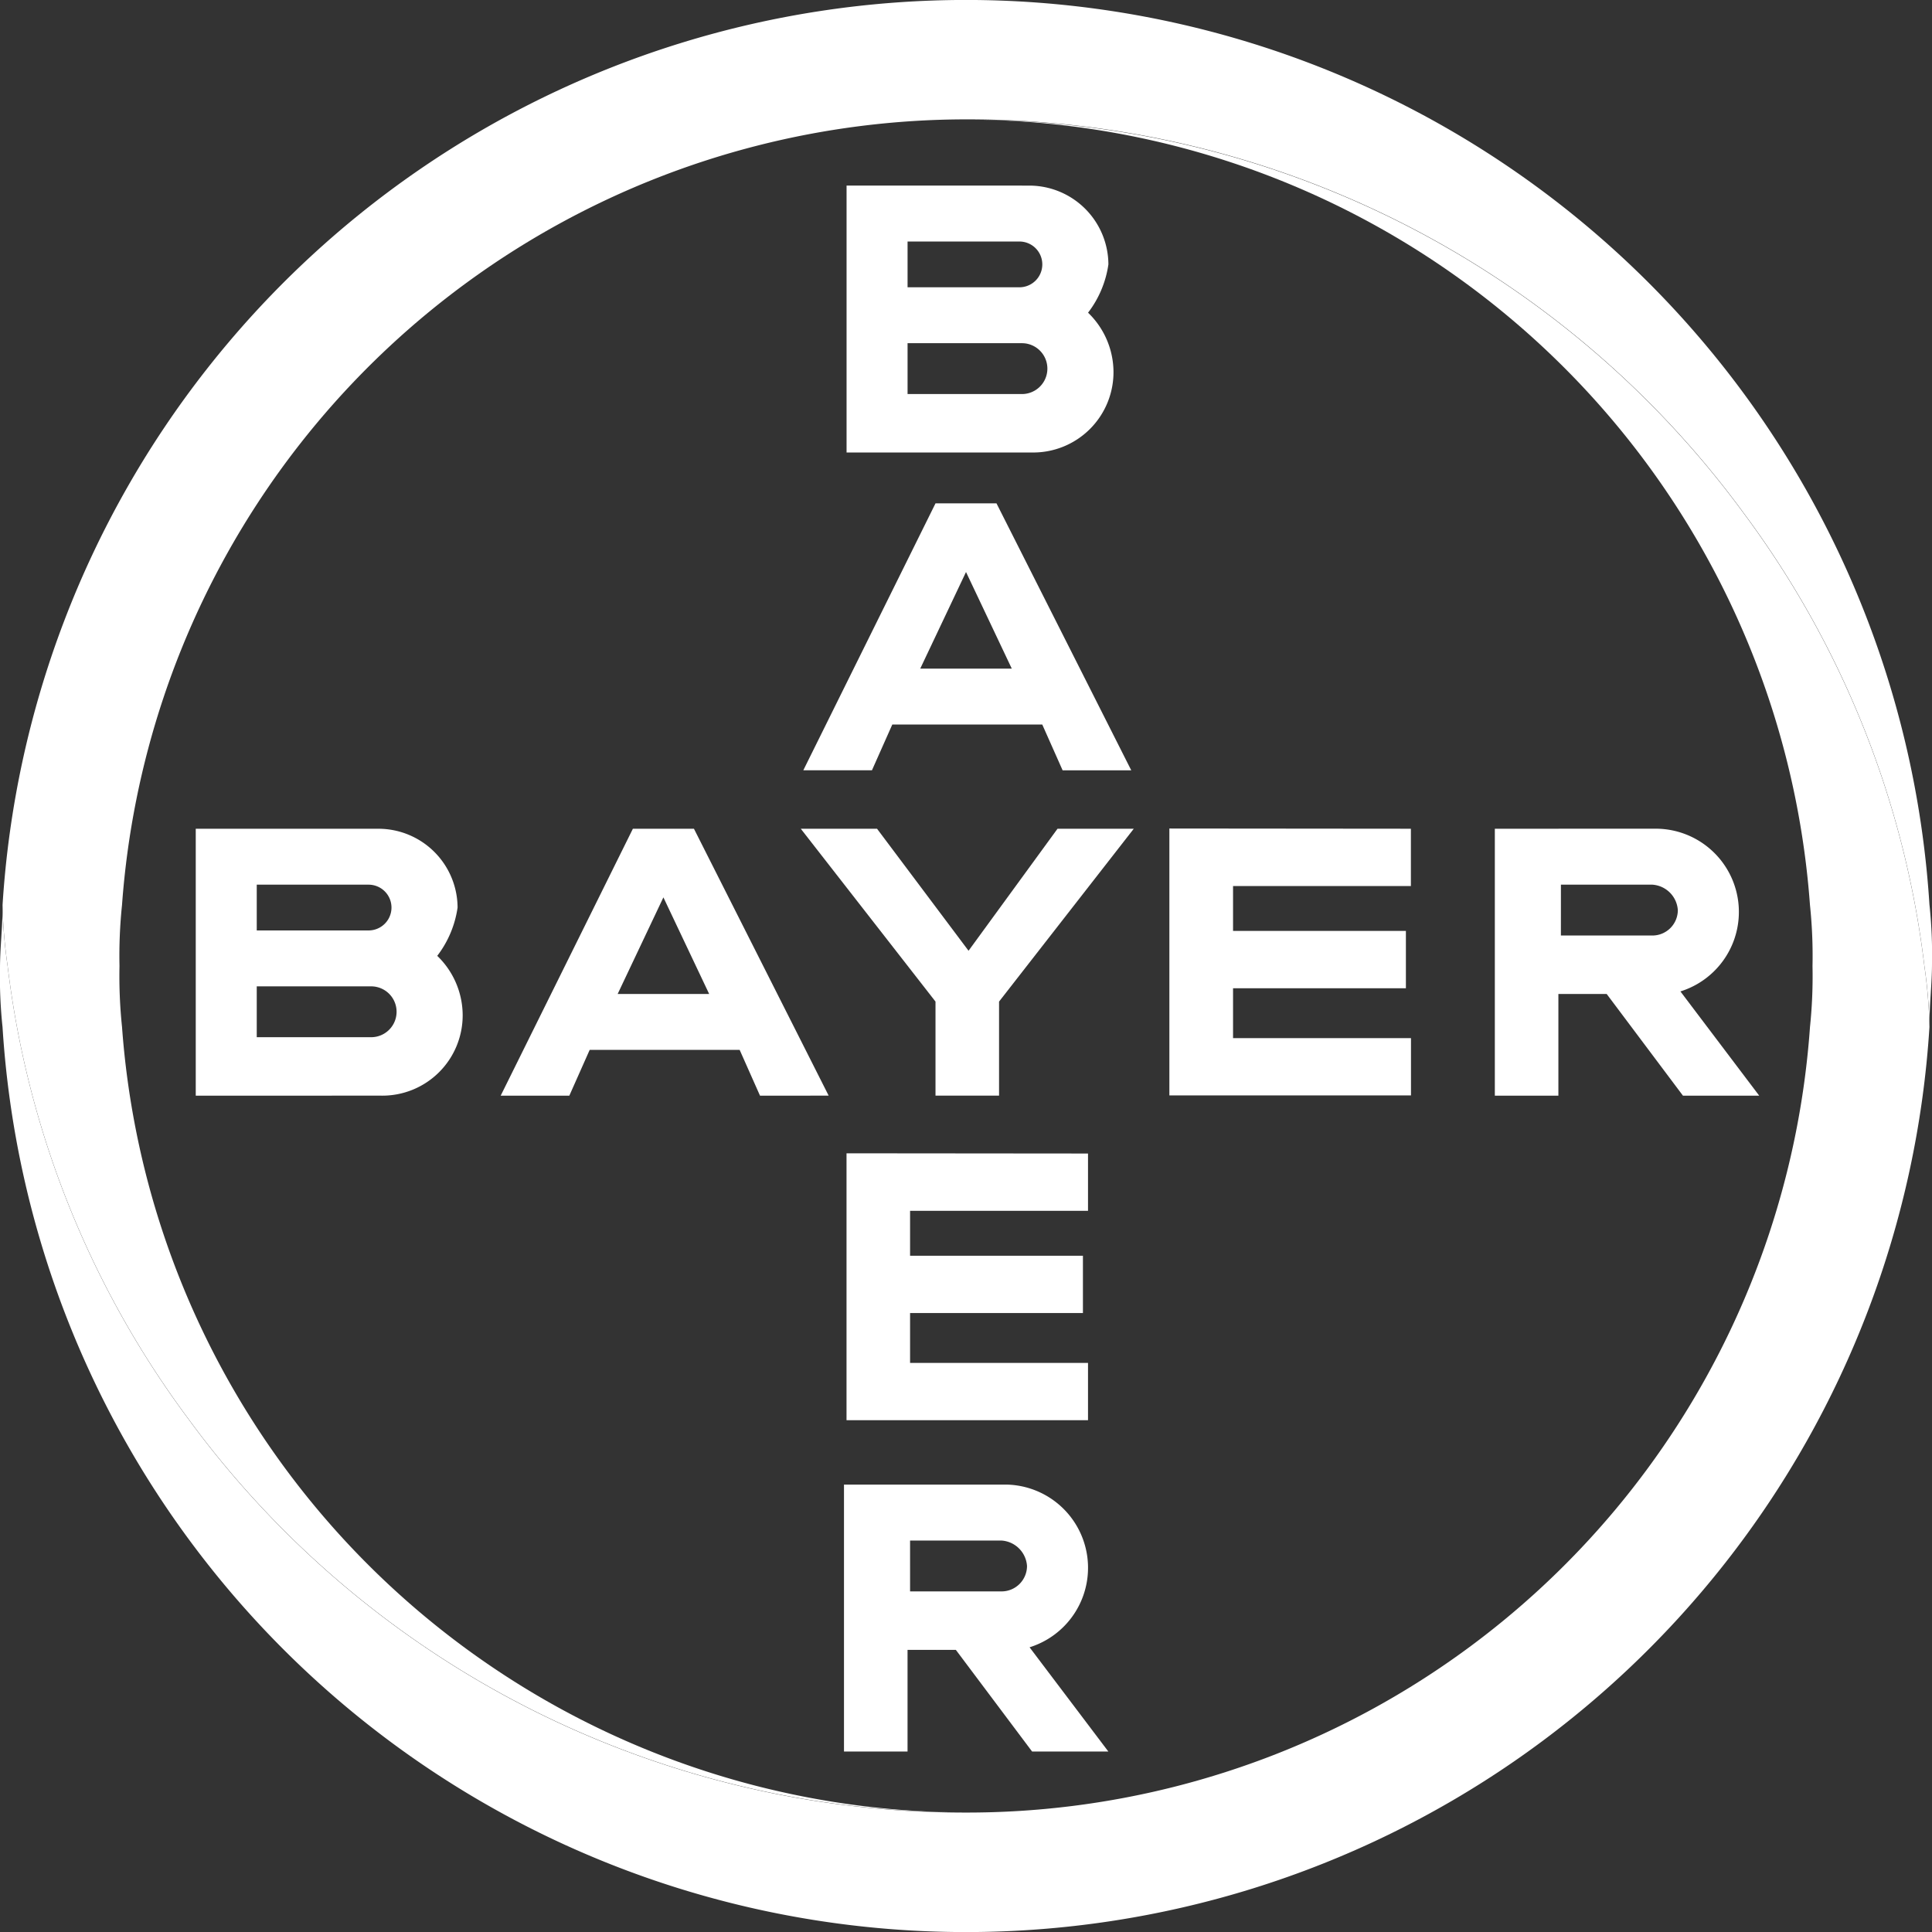 <svg id="BAYER" xmlns="http://www.w3.org/2000/svg" width="80.923" height="80.923" viewBox="0 0 80.923 80.923">
  <rect x="0" y="0" width="80.923" height="80.923" fill="#333333" stroke="none"/>
  <g id="g975">
    <path id="path6" d="M81.544,37.906a40.434,40.434,0,0,0-80.71,0,20.677,20.677,0,0,0,.213,2.555,39.662,39.662,0,0,0,7.56,18.953,40.276,40.276,0,0,0,32.582,16.5,35.467,35.467,0,0,1-35.351-32.9,20.517,20.517,0,0,1-.106-2.555,20.517,20.517,0,0,1,.106-2.555A35.467,35.467,0,0,1,41.189,5a40.276,40.276,0,0,1,32.582,16.5,39.662,39.662,0,0,1,7.56,18.953,20.792,20.792,0,0,1,.213,2.449c0-.852.106-1.7.106-2.555a19.68,19.68,0,0,0-.106-2.449" transform="translate(-0.727 0)" fill="#fff"/>
    <path id="path8" d="M.106,77.18a40.434,40.434,0,0,0,80.71,0,20.676,20.676,0,0,0-.213-2.555,39.662,39.662,0,0,0-7.56-18.953,40.276,40.276,0,0,0-32.582-16.5,35.467,35.467,0,0,1,35.351,32.9,20.517,20.517,0,0,1,.106,2.555,20.517,20.517,0,0,1-.106,2.555,35.388,35.388,0,0,1-35.351,32.9,40.276,40.276,0,0,1-32.582-16.5A39.662,39.662,0,0,1,.319,74.624a20.792,20.792,0,0,1-.213-2.449c0,.852-.106,1.7-.106,2.555A19.681,19.681,0,0,0,.106,77.18" transform="translate(0 -34.162)" fill="#fff"/>
  </g>
  <g id="g28" transform="translate(8.199 7.773)">
    <path id="path858" d="M277.5,60.833v11.18h7.773a3.364,3.364,0,0,0,3.407-3.407,3.466,3.466,0,0,0-1.065-2.449,4.328,4.328,0,0,0,.852-2.023,3.317,3.317,0,0,0-3.3-3.3Zm2.555,2.343h4.685a.958.958,0,1,1,0,1.917h-4.685Zm0,4.259h4.791a1.065,1.065,0,1,1,0,2.13h-4.791Z" transform="translate(-250.24 -60.833)" fill="#fff"/>
    <path id="path852" d="M268.869,165l-5.537,11.18h2.875l.852-1.916h6.282l.852,1.917h2.875L271.424,165Zm1.278,2.875,1.917,4.046H268.23Z" transform="translate(-237.884 -151.689)" fill="#fff"/>
    <path id="path848" d="M273.254,271.667h3.194l-5.643,7.24v3.94h-2.662v-3.94l-5.643-7.24h3.194l3.833,5.111Z" transform="translate(-237.158 -244.728)" fill="#fff"/>
    <path id="path844" d="M490,271.665v11.18h2.662v-4.259h2.023l3.194,4.259h3.194l-3.3-4.366a3.487,3.487,0,0,0-.958-6.815Zm2.768,2.343H496.6a1.145,1.145,0,0,1,1.065,1.065,1.067,1.067,0,0,1-1.065,1.065h-3.833Z" transform="translate(-435.587 -244.726)" fill="#fff"/>
    <path id="path858-0" d="M64.167,271.666v11.18H71.94a3.364,3.364,0,0,0,3.407-3.407,3.466,3.466,0,0,0-1.065-2.449,4.328,4.328,0,0,0,.852-2.023,3.317,3.317,0,0,0-3.3-3.3Zm2.555,2.343h4.685a.958.958,0,1,1,0,1.917H66.722Zm0,4.259h4.792a1.065,1.065,0,1,1,0,2.13H66.722Z" transform="translate(-64.167 -244.727)" fill="#fff"/>
    <path id="path852-8" d="M169.7,271.667l-5.537,11.18h2.875l.852-1.917h6.282l.852,1.917H177.9l-5.643-11.18Zm1.278,2.875,1.917,4.046h-3.833Z" transform="translate(-151.39 -244.728)" fill="#fff"/>
    <path id="path830-7" d="M393.449,271.667v2.4H386v1.881h7.24v2.4H386v2.09h7.453v2.4H383.333v-11.18Z" transform="translate(-342.552 -244.728)" fill="#fff"/>
    <path id="path844-7" d="M276.666,486.667v11.18h2.662v-4.259h2.023l3.194,4.259h3.194l-3.3-4.366a3.487,3.487,0,0,0-.958-6.815Zm2.768,2.343h3.833a1.145,1.145,0,0,1,1.065,1.065,1.067,1.067,0,0,1-1.065,1.065h-3.833Z" transform="translate(-249.514 -432.256)" fill="#fff"/>
    <path id="path830-7-6" d="M287.615,378.139v2.4h-7.453v1.881h7.24v2.4h-7.24v2.09h7.453v2.4H277.5v-11.18Z" transform="translate(-250.242 -337.596)" fill="#fff"/>
  </g>
</svg>
